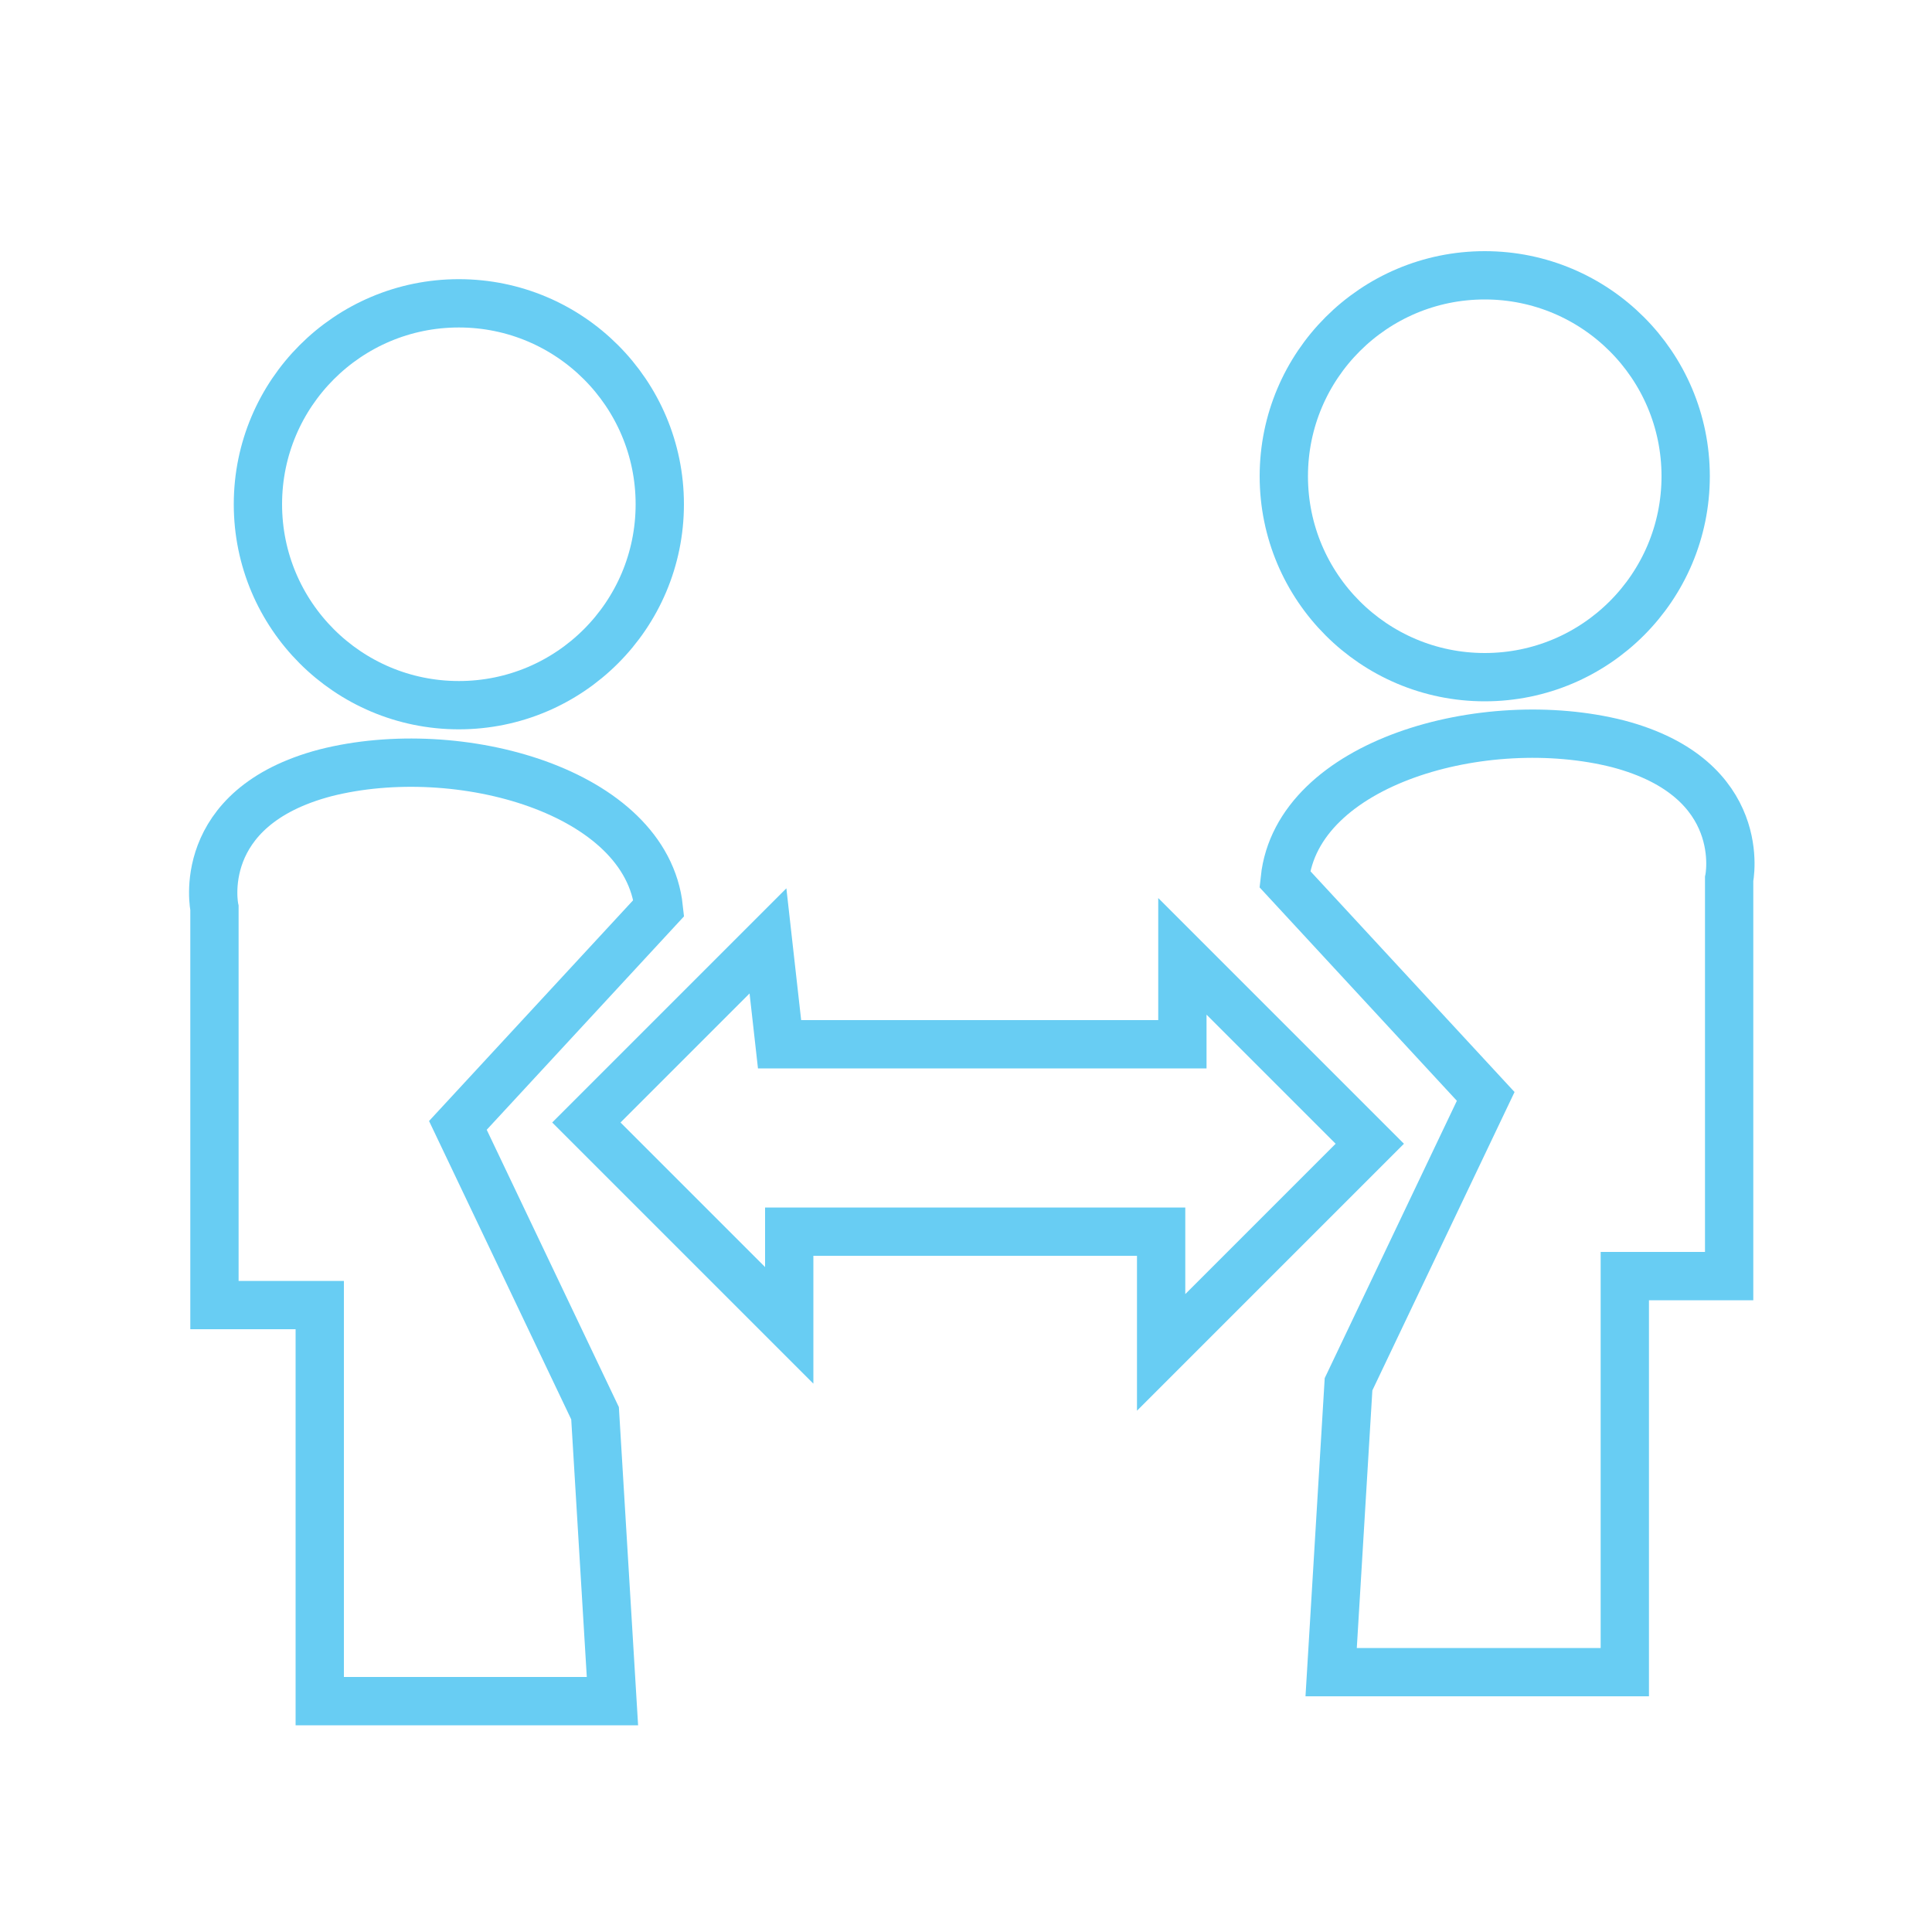 <?xml version="1.0" encoding="utf-8"?>
<!-- Generator: Adobe Illustrator 24.3.0, SVG Export Plug-In . SVG Version: 6.00 Build 0)  -->
<svg version="1.1" id="Layer_1" xmlns="http://www.w3.org/2000/svg" xmlns:xlink="http://www.w3.org/1999/xlink" x="0px" y="0px"
	 viewBox="0 0 200 200" style="enable-background:new 0 0 200 200;" xml:space="preserve">
<style type="text/css">
	.st0{fill:#68CDF3;}
	.st1{fill:#FFFFFF;}
	.st2{fill:none;stroke:#68CDF3;stroke-width:5;stroke-miterlimit:10;}
</style>
<circle class="st2" cx="47.5" cy="52.2" r="20.8"/>
<circle class="st2" cx="153.7" cy="49.3" r="20.8"/>
<path class="st2" d="M68.2,94l-20.8,22.5l14.2,29.8l1.8,29.8H33.1v-41H22.2V94c0,0-2.2-10.4,11.5-14C47.5,76.5,66.9,81.9,68.2,94z"
	/>
<path class="st2" d="M133,91l20.8,22.5l-14.2,29.8l-1.8,29.8h30.4v-41H179V91c0,0,2.2-10.4-11.5-14C153.7,73.5,134.3,78.9,133,91z"
	/>
<polygon class="st2" points="80.7,108.1 122.4,108.1 122.4,99 141.8,118.4 120.2,140 120.2,127.5 81.7,127.5 81.7,137.2 60.7,116.2 
	79.5,97.4 "/>
</svg>
